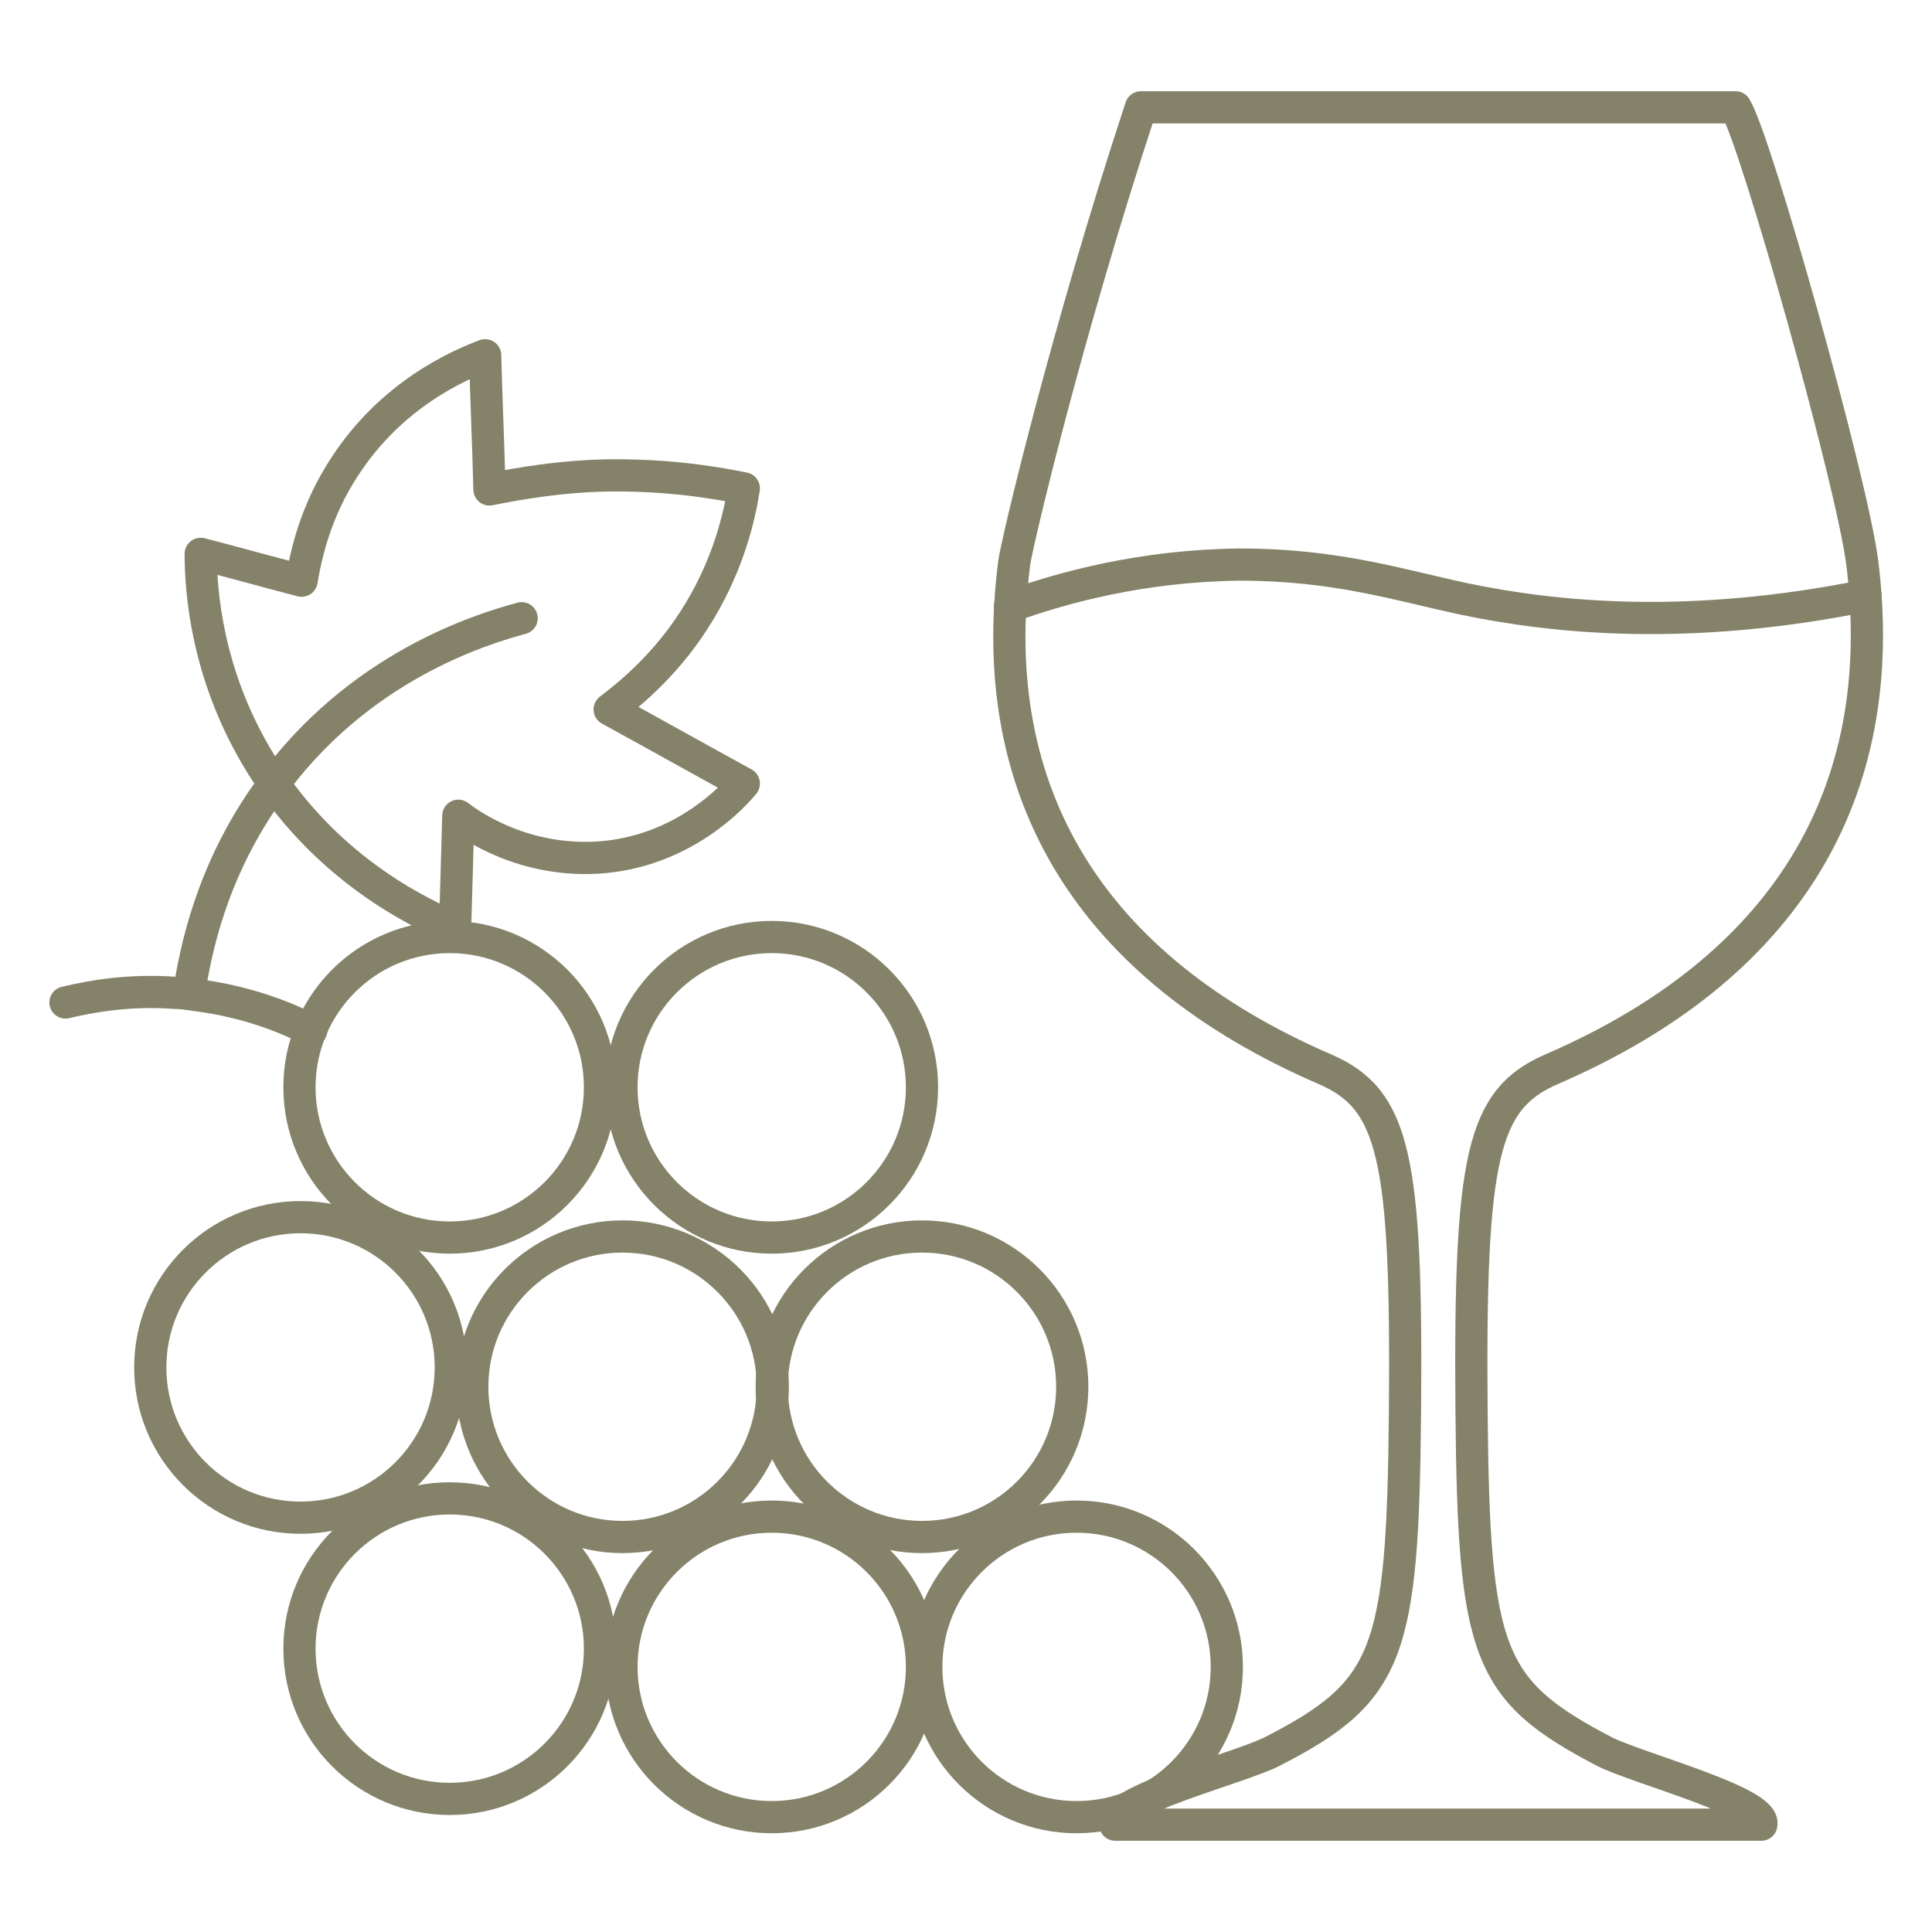 <?xml version="1.0" encoding="UTF-8"?><svg id="Layer_1" xmlns="http://www.w3.org/2000/svg" viewBox="0 0 180 180"><defs><style>.cls-1{fill:none;stroke:#848269;stroke-linecap:round;stroke-linejoin:round;stroke-width:3px;}</style></defs><circle class="cls-1" cx="41.9" cy="101.3" r="14"/><circle class="cls-1" cx="28" cy="127.4" r="14"/><circle class="cls-1" cx="41.9" cy="153.6" r="14"/><circle class="cls-1" cx="71.9" cy="155.3" r="14"/><circle class="cls-1" cx="58" cy="129.2" r="14"/><circle class="cls-1" cx="85.9" cy="129.2" r="14"/><circle class="cls-1" cx="100.3" cy="155.3" r="14"/><circle class="cls-1" cx="71.9" cy="101.3" r="14"/><path class="cls-1" d="m6.1,93.4c2.5-.6,6-1.2,10.2-.9.6,0,1.3.1,1.9.2,4.8.6,8.5,2.1,10.8,3.3"/><path class="cls-1" d="m48.6,57.6c-3.7,1-15.3,4.5-23.5,16-5.4,7.5-6.9,15-7.5,19"/><path class="cls-1" d="m18.7,51.6c0,3.6.6,11.1,5.2,18.9,6.1,10.4,15.3,14.6,18.5,16,.1-3.5.2-7,.3-10.5,1.3,1,6.1,4.3,13,3.9,8-.5,12.8-5.9,13.6-6.9-4.2-2.3-8.3-4.6-12.5-6.9,2.1-1.6,5.6-4.5,8.4-9.2,2.7-4.5,3.7-8.8,4.1-11.4-3.4-.7-7.8-1.3-13-1.2-4.1.1-7.7.7-10.7,1.3-.1-4.2-.3-8.4-.4-12.5-2.4.9-8.7,3.6-13.1,10.4-2.7,4.1-3.6,8.2-4,10.6-3.1-.8-6.3-1.7-9.4-2.5Z"/><g id="layer1"><g id="g4144"><path id="path3406" class="cls-1" d="m133.9,170h0-30c-.6-2.2,11.4-5.2,14.6-6.8,10.9-5.6,12.2-9,12.4-31.7.2-23.8-1-29.1-7.5-31.9-21.7-9.4-31.7-25.6-28.9-47.2.2-1.6,4.8-21.2,11.8-42.4h55.4c1.9,3.1,10.8,34.7,11.8,42.4,2.7,21.6-7.2,37.8-28.9,47.2-6.5,2.8-7.7,8.1-7.5,31.9.2,22.7,1.5,26,12.4,31.7,3.2,1.6,15.1,4.7,14.6,6.8h-30Z"/></g></g><path class="cls-1" d="m94.1,56.5c5-1.8,12.4-3.8,21.4-3.9,9,0,14.8,1.9,20.9,3.2,8.6,1.8,21,3,37.4-.3"/></svg>